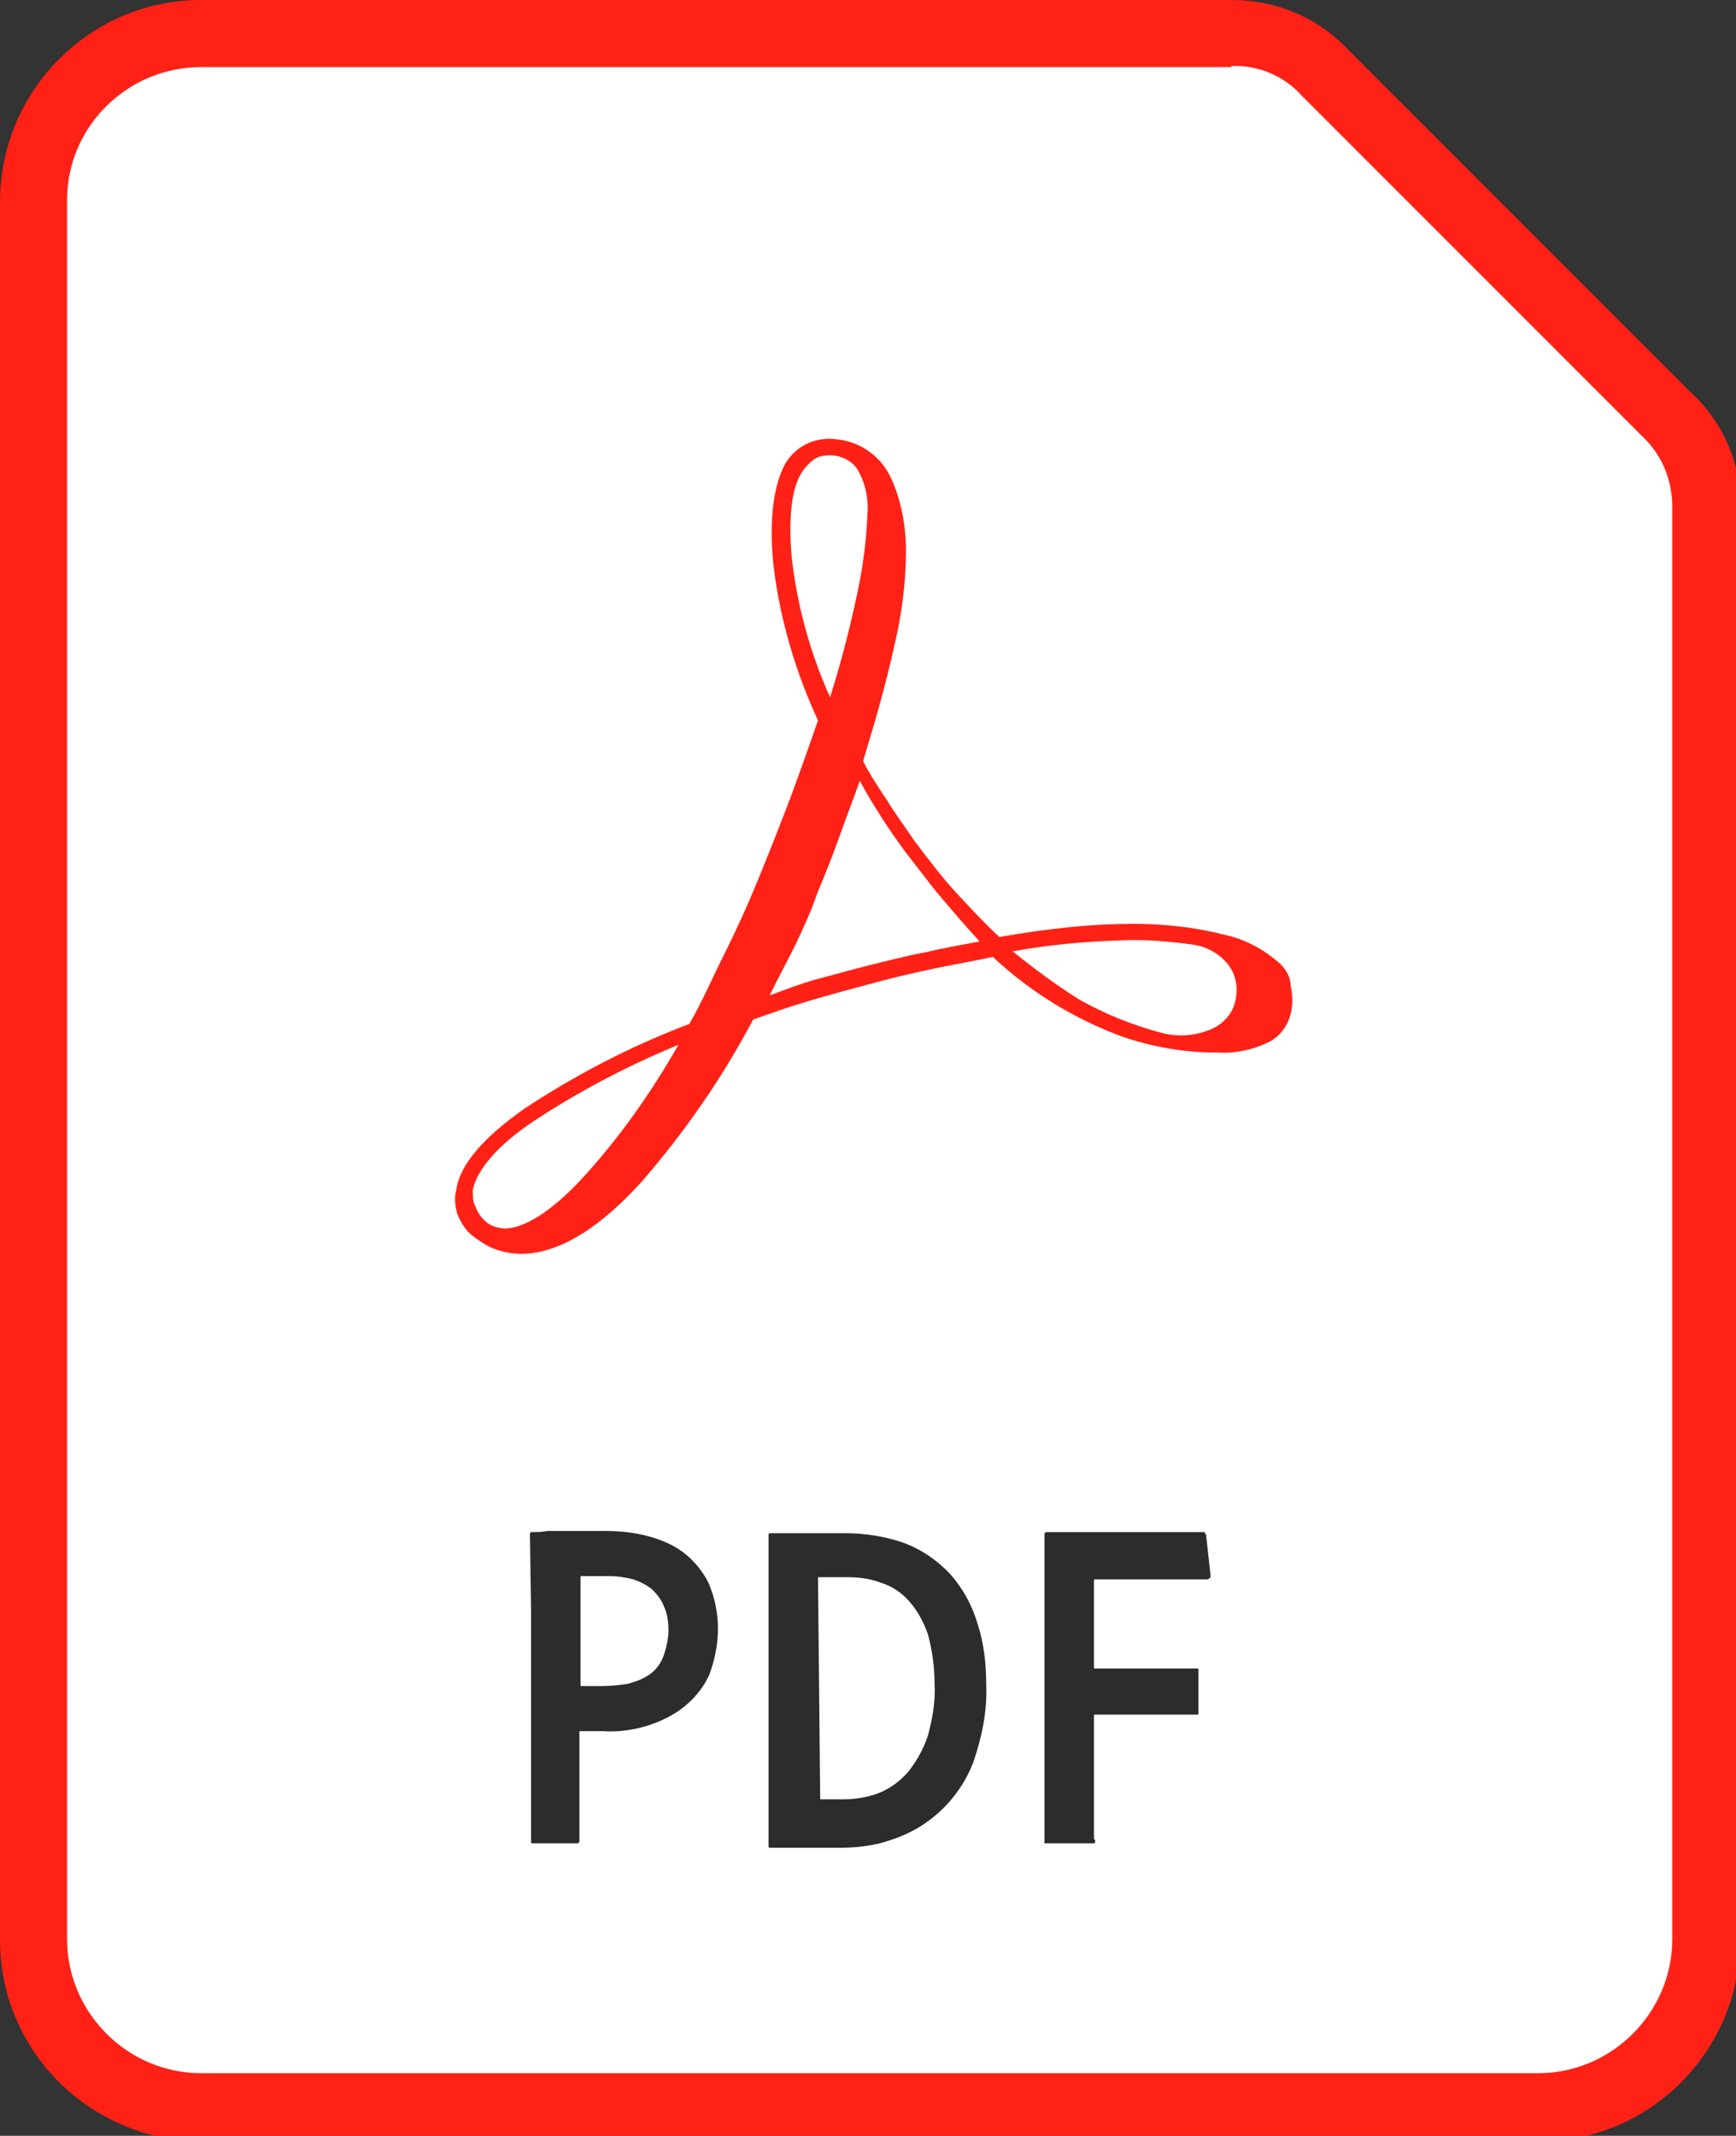 <?xml version="1.0" encoding="UTF-8" standalone="no"?>
<!-- Generator: Adobe Illustrator 25.4.1, SVG Export Plug-In . SVG Version: 6.00 Build 0)  -->

<svg
   version="1.0"
   id="Layer_1"
   x="0px"
   y="0px"
   viewBox="0 0 30 36.897"
   xml:space="preserve"
   sodipodi:docname="pdf.svg"
   width="30"
   height="36.897"
   inkscape:version="1.3.2 (091e20e, 2023-11-25, custom)"
   xmlns:inkscape="http://www.inkscape.org/namespaces/inkscape"
   xmlns:sodipodi="http://sodipodi.sourceforge.net/DTD/sodipodi-0.dtd"
   xmlns="http://www.w3.org/2000/svg"
   xmlns:svg="http://www.w3.org/2000/svg"><rect x="0" y="0" width="30" height="36.897" fill="#333333" stroke="none"/><defs
   id="defs25" /><sodipodi:namedview
   id="namedview25"
   pagecolor="#ffffff"
   bordercolor="#999999"
   borderopacity="1"
   inkscape:showpageshadow="0"
   inkscape:pageopacity="0"
   inkscape:pagecheckerboard="0"
   inkscape:deskcolor="#d1d1d1"
   showgrid="false"
   inkscape:zoom="10.800821"
   inkscape:cx="21.896484"
   inkscape:cy="22.729754"
   inkscape:window-width="2560"
   inkscape:window-height="1027"
   inkscape:window-x="-8"
   inkscape:window-y="-8"
   inkscape:window-maximized="1"
   inkscape:current-layer="Layer_1" />
<style
   type="text/css"
   id="style1">
	.st0{fill:#FFFFFF;}
	.st1{fill:#FF2116;}
	.st2{fill:#2C2C2C;}
	.st3{fill:none;}
</style>




<g
   id="g1"
   transform="scale(0.19)"><g
     id="Surface"
     transform="translate(-112.8,-48.8)">
	<g
   id="Document">
		<path
   class="st0"
   d="m 131.1,240.4 c -8.3,0.1 -15.1,-6.6 -15.2,-14.9 0,-0.1 0,-0.2 0,-0.3 V 67 c -0.1,-8.3 6.6,-15.1 14.9,-15.2 0.1,0 0.2,0 0.3,0 h 93.7 c 3.2,-0.1 6.4,1.3 8.5,3.7 l 31,31 c 2.3,2.2 3.6,5.3 3.6,8.5 v 130.2 c 0.1,8.3 -6.6,15.1 -14.9,15.2 -0.1,0 -0.2,0 -0.3,0 z"
   id="path1" />
		<path
   class="st1"
   d="m 224.8,54.8 c 2.4,-0.1 4.8,0.9 6.4,2.7 l 31,31 c 1.8,1.7 2.7,4 2.7,6.4 v 130.2 c 0,6.7 -5.5,12.2 -12.2,12.2 H 131.1 c -6.7,0 -12.2,-5.5 -12.2,-12.2 V 67 c 0,-6.7 5.5,-12.1 12.2,-12.1 h 93.7 m 0,-6.1 H 131.1 C 121,48.8 112.9,57 112.8,67 v 158.2 c 0,10.1 8.2,18.2 18.3,18.3 h 121.7 c 10.1,0 18.2,-8.2 18.3,-18.3 V 95 c 0.1,-4 -1.6,-7.9 -4.6,-10.6 l -31,-31 c -2.8,-3 -6.6,-4.6 -10.7,-4.6 z"
   id="path2" />
	</g>
</g><g
     id="_256"
     transform="translate(-112.8,-48.8)">
	<path
   class="st1"
   d="m 229.3,136.5 c -1.4,-1.3 -3.2,-2.3 -5.1,-2.7 -2.7,-0.7 -5.5,-1 -8.3,-1 -1.9,0 -3.9,0.1 -5.8,0.3 -2,0.2 -4.2,0.5 -6.4,0.9 -1.3,-1.2 -2.6,-2.6 -3.9,-4 -1.3,-1.4 -2.5,-3 -3.8,-4.7 -0.8,-1.2 -1.7,-2.4 -2.5,-3.7 -0.8,-1.2 -1.6,-2.4 -2.2,-3.6 1.1,-3.6 2.1,-7.1 2.8,-10.3 0.7,-2.9 1.1,-5.9 1.1,-8.8 0,-2.2 -0.4,-4.5 -1.3,-6.5 -1,-2.3 -3.2,-3.7 -5.7,-3.7 -0.8,0 -1.6,0.2 -2.3,0.6 -0.7,0.4 -1.3,1 -1.7,1.7 -1.1,2 -1.5,5.5 -1,9.6 0.6,4.7 2,9.4 4,13.7 -0.8,2.3 -1.6,4.6 -2.5,7 -0.9,2.4 -1.9,4.9 -3,7.6 -0.9,2.2 -1.9,4.4 -3,6.6 -1.1,2.2 -2,4.3 -3.2,6.4 -5.3,2 -10.3,4.6 -15,7.7 -3.7,2.6 -5.9,5.1 -6.2,7.4 -0.2,0.7 -0.1,1.5 0.1,2.2 0.3,0.7 0.7,1.4 1.3,1.9 0.5,0.4 1.1,0.8 1.7,1.1 0.9,0.4 1.9,0.6 2.8,0.6 3.6,0 7.4,-2.6 11,-6.6 3.9,-4.5 7.3,-9.4 10.1,-14.7 1.7,-0.6 3.4,-1.2 5.1,-1.7 1.7,-0.5 3.5,-1 5.4,-1.5 1.8,-0.5 3.9,-1 5.8,-1.4 1.9,-0.4 3.7,-0.7 5.5,-1.1 3.4,3.2 7.5,5.7 11.9,7.3 2.7,0.9 5.5,1.4 8.4,1.4 1.7,0.1 3.3,-0.2 4.9,-1 0.9,-0.5 1.5,-1.3 1.8,-2.2 0.3,-0.9 0.3,-1.9 0.1,-2.8 0,-0.8 -0.4,-1.5 -0.9,-2 z M 185.7,91.8 c 0.3,-0.5 0.7,-0.9 1.1,-1.2 0.4,-0.3 0.9,-0.4 1.5,-0.4 1,0 2,0.5 2.5,1.3 0.7,1.2 1,2.6 0.9,4 -0.1,2.4 -0.4,4.8 -0.9,7.1 -0.6,2.9 -1.4,6.1 -2.5,9.6 -1.8,-4 -3,-8.3 -3.5,-12.8 -0.3,-3.5 0,-6.2 0.9,-7.6 z M 155.8,157 c 0.4,-1.9 2.3,-4.1 5.6,-6.3 4.1,-2.7 8.5,-5 13.1,-6.9 -2.5,4.4 -5.4,8.5 -8.8,12.2 -2.7,2.9 -5.2,4.5 -7,4.5 -0.3,0 -0.7,-0.1 -1,-0.2 -0.3,-0.1 -0.6,-0.3 -0.9,-0.6 -0.4,-0.4 -0.6,-0.8 -0.8,-1.3 -0.2,-0.4 -0.2,-0.9 -0.2,-1.4 z m 46.1,-22.6 c -1.6,0.3 -3.3,0.6 -5,1 -1.7,0.3 -3.5,0.8 -5.2,1.2 -1.5,0.4 -3,0.8 -4.5,1.2 -1.5,0.4 -3,1 -4.4,1.5 0.8,-1.6 1.6,-3.1 2.4,-4.7 0.7,-1.5 1.4,-3 1.9,-4.5 0.7,-1.7 1.4,-3.4 2,-5.1 0.6,-1.7 1.3,-3.5 1.9,-5.2 0.6,1.1 1.2,2.1 1.9,3.2 0.7,1.1 1.4,2.1 2.2,3.2 1.1,1.4 2.2,2.9 3.3,4.2 1.1,1.3 2.3,2.7 3.5,4 z m 3,0.9 c 3.3,-0.6 6.6,-0.9 9.9,-1 2.2,-0.1 4.4,0.1 6.6,0.4 1.2,0.2 2.3,0.8 3.1,1.8 0.7,0.9 0.9,2 0.7,3.1 -0.2,1.3 -1.1,2.3 -2.3,2.8 -1.4,0.6 -3,0.7 -4.5,0.3 -2.6,-0.7 -5.1,-1.7 -7.4,-3 -2.1,-1.3 -4.1,-2.8 -6.1,-4.4 z"
   id="path3" />
</g><path
     class="st2"
     d="m 48.2,139.6 c 0,0 0,-0.1 0,-0.1 0,0 0,-0.1 0,-0.1 0,0 0,0 0.1,-0.1 h 0.1 c 0.4,0 0.9,0 1.4,-0.1 h 1.6 1.8 1.9 c 1.6,0 3.1,0.2 4.6,0.7 1.2,0.4 2.3,1 3.2,1.9 0.8,0.8 1.5,1.8 1.8,2.8 0.4,1.1 0.6,2.3 0.6,3.5 0,1.4 -0.3,2.9 -0.8,4.2 -0.5,1.1 -1.3,2.1 -2.3,2.9 -1,0.8 -2.1,1.3 -3.3,1.7 -1.3,0.4 -2.7,0.6 -4.1,0.5 h -0.6 -0.5 -0.5 -0.5 v 9.9 c 0,0.1 0,0.1 0,0.1 0,0 0,0.1 0,0.1 0,0 -0.1,0 -0.1,0.1 h -0.1 -4 -0.1 c -0.1,0 -0.1,-0.1 -0.1,-0.1 0,0 0,-0.1 0,-0.1 v -21 z m 4.6,13.7 h 0.4 1.7 c 0.7,0 1.5,-0.1 2.2,-0.2 0.7,-0.2 1.3,-0.4 1.9,-0.8 0.6,-0.4 1,-0.9 1.3,-1.6 0.3,-0.8 0.5,-1.7 0.5,-2.5 0,-0.7 -0.1,-1.5 -0.4,-2.1 -0.2,-0.6 -0.6,-1.1 -1.1,-1.6 -0.5,-0.4 -1.1,-0.7 -1.7,-0.9 -0.8,-0.2 -1.5,-0.3 -2.3,-0.3 h -0.8 -0.7 -0.6 c -0.2,0 -0.3,0 -0.4,0 z"
     id="path4" /><path
     class="st2"
     d="m 69.9,139.7 c 0,0 0,-0.1 0,-0.1 0,0 0,-0.1 0,-0.1 0,0 0.1,-0.1 0.1,-0.1 h 0.2 1 1.6 c 0.6,0 1.2,0 1.9,0 h 2.1 c 1.9,0 3.9,0.3 5.7,1 1.5,0.6 2.9,1.6 4,2.8 1.1,1.3 1.9,2.7 2.4,4.4 0.6,1.8 0.8,3.7 0.8,5.6 0.1,2.4 -0.4,4.8 -1.2,7.1 -1.3,3.3 -4,5.9 -7.5,7 -1.4,0.5 -3,0.7 -4.5,0.7 H 74.9 73 71.3 c -0.5,0 -0.9,0 -1.2,0 H 70 c 0,0 -0.1,0 -0.1,-0.1 0,0 0,-0.1 0,-0.1 0,0 0,-0.1 0,-0.1 z m 4.7,23.9 h 0.5 0.5 0.5 0.6 c 1.1,0 2.3,-0.2 3.3,-0.6 1,-0.4 1.9,-1.1 2.6,-1.9 0.8,-1 1.4,-2.1 1.8,-3.3 0.4,-1.5 0.7,-3.1 0.6,-4.7 0,-1.5 -0.2,-3 -0.6,-4.5 -0.4,-1.1 -0.9,-2.1 -1.7,-3 -0.7,-0.8 -1.6,-1.4 -2.6,-1.7 -1,-0.4 -2.1,-0.5 -3.2,-0.5 H 76.2 75.6 75 c -0.2,0 -0.4,0 -0.6,0 z"
     id="path5" /><path
     class="st2"
     d="m 99.6,167.3 c 0,0.1 0,0.1 0,0.2 0,0 0,0.1 -0.1,0.1 h -0.1 -0.1 -4.1 -0.1 c 0,0 -0.1,0 -0.1,0 0,0 0,-0.1 0,-0.1 0,-0.1 0,-0.1 0,-0.2 v -27.7 c 0,0 0,-0.1 0,-0.1 0,0 0,-0.1 0,-0.1 0,0 0.1,0 0.1,-0.1 h 14.4 c 0,0 0.1,0 0.1,0.1 0,0 0,0.1 0.1,0.1 0,0 0,0.1 0,0.1 l 0.1,0.9 0.1,0.9 0.1,0.9 0.1,0.9 v 0.2 c 0,0 0,0.1 -0.1,0.1 0,0 -0.1,0 -0.1,0.1 h -0.2 -10.2 v 8.1 h 9.3 c 0,0 0.1,0 0.1,0 0,0 0.1,0 0.1,0.1 0,0.1 0,0.1 0,0.2 v 3.6 c 0,0.1 0,0.1 0,0.2 0,0 0,0.1 -0.1,0.1 0,0 -0.1,0 -0.1,0 h -9.3 v 11.3 z"
     id="path6" /></g>



















</svg>
